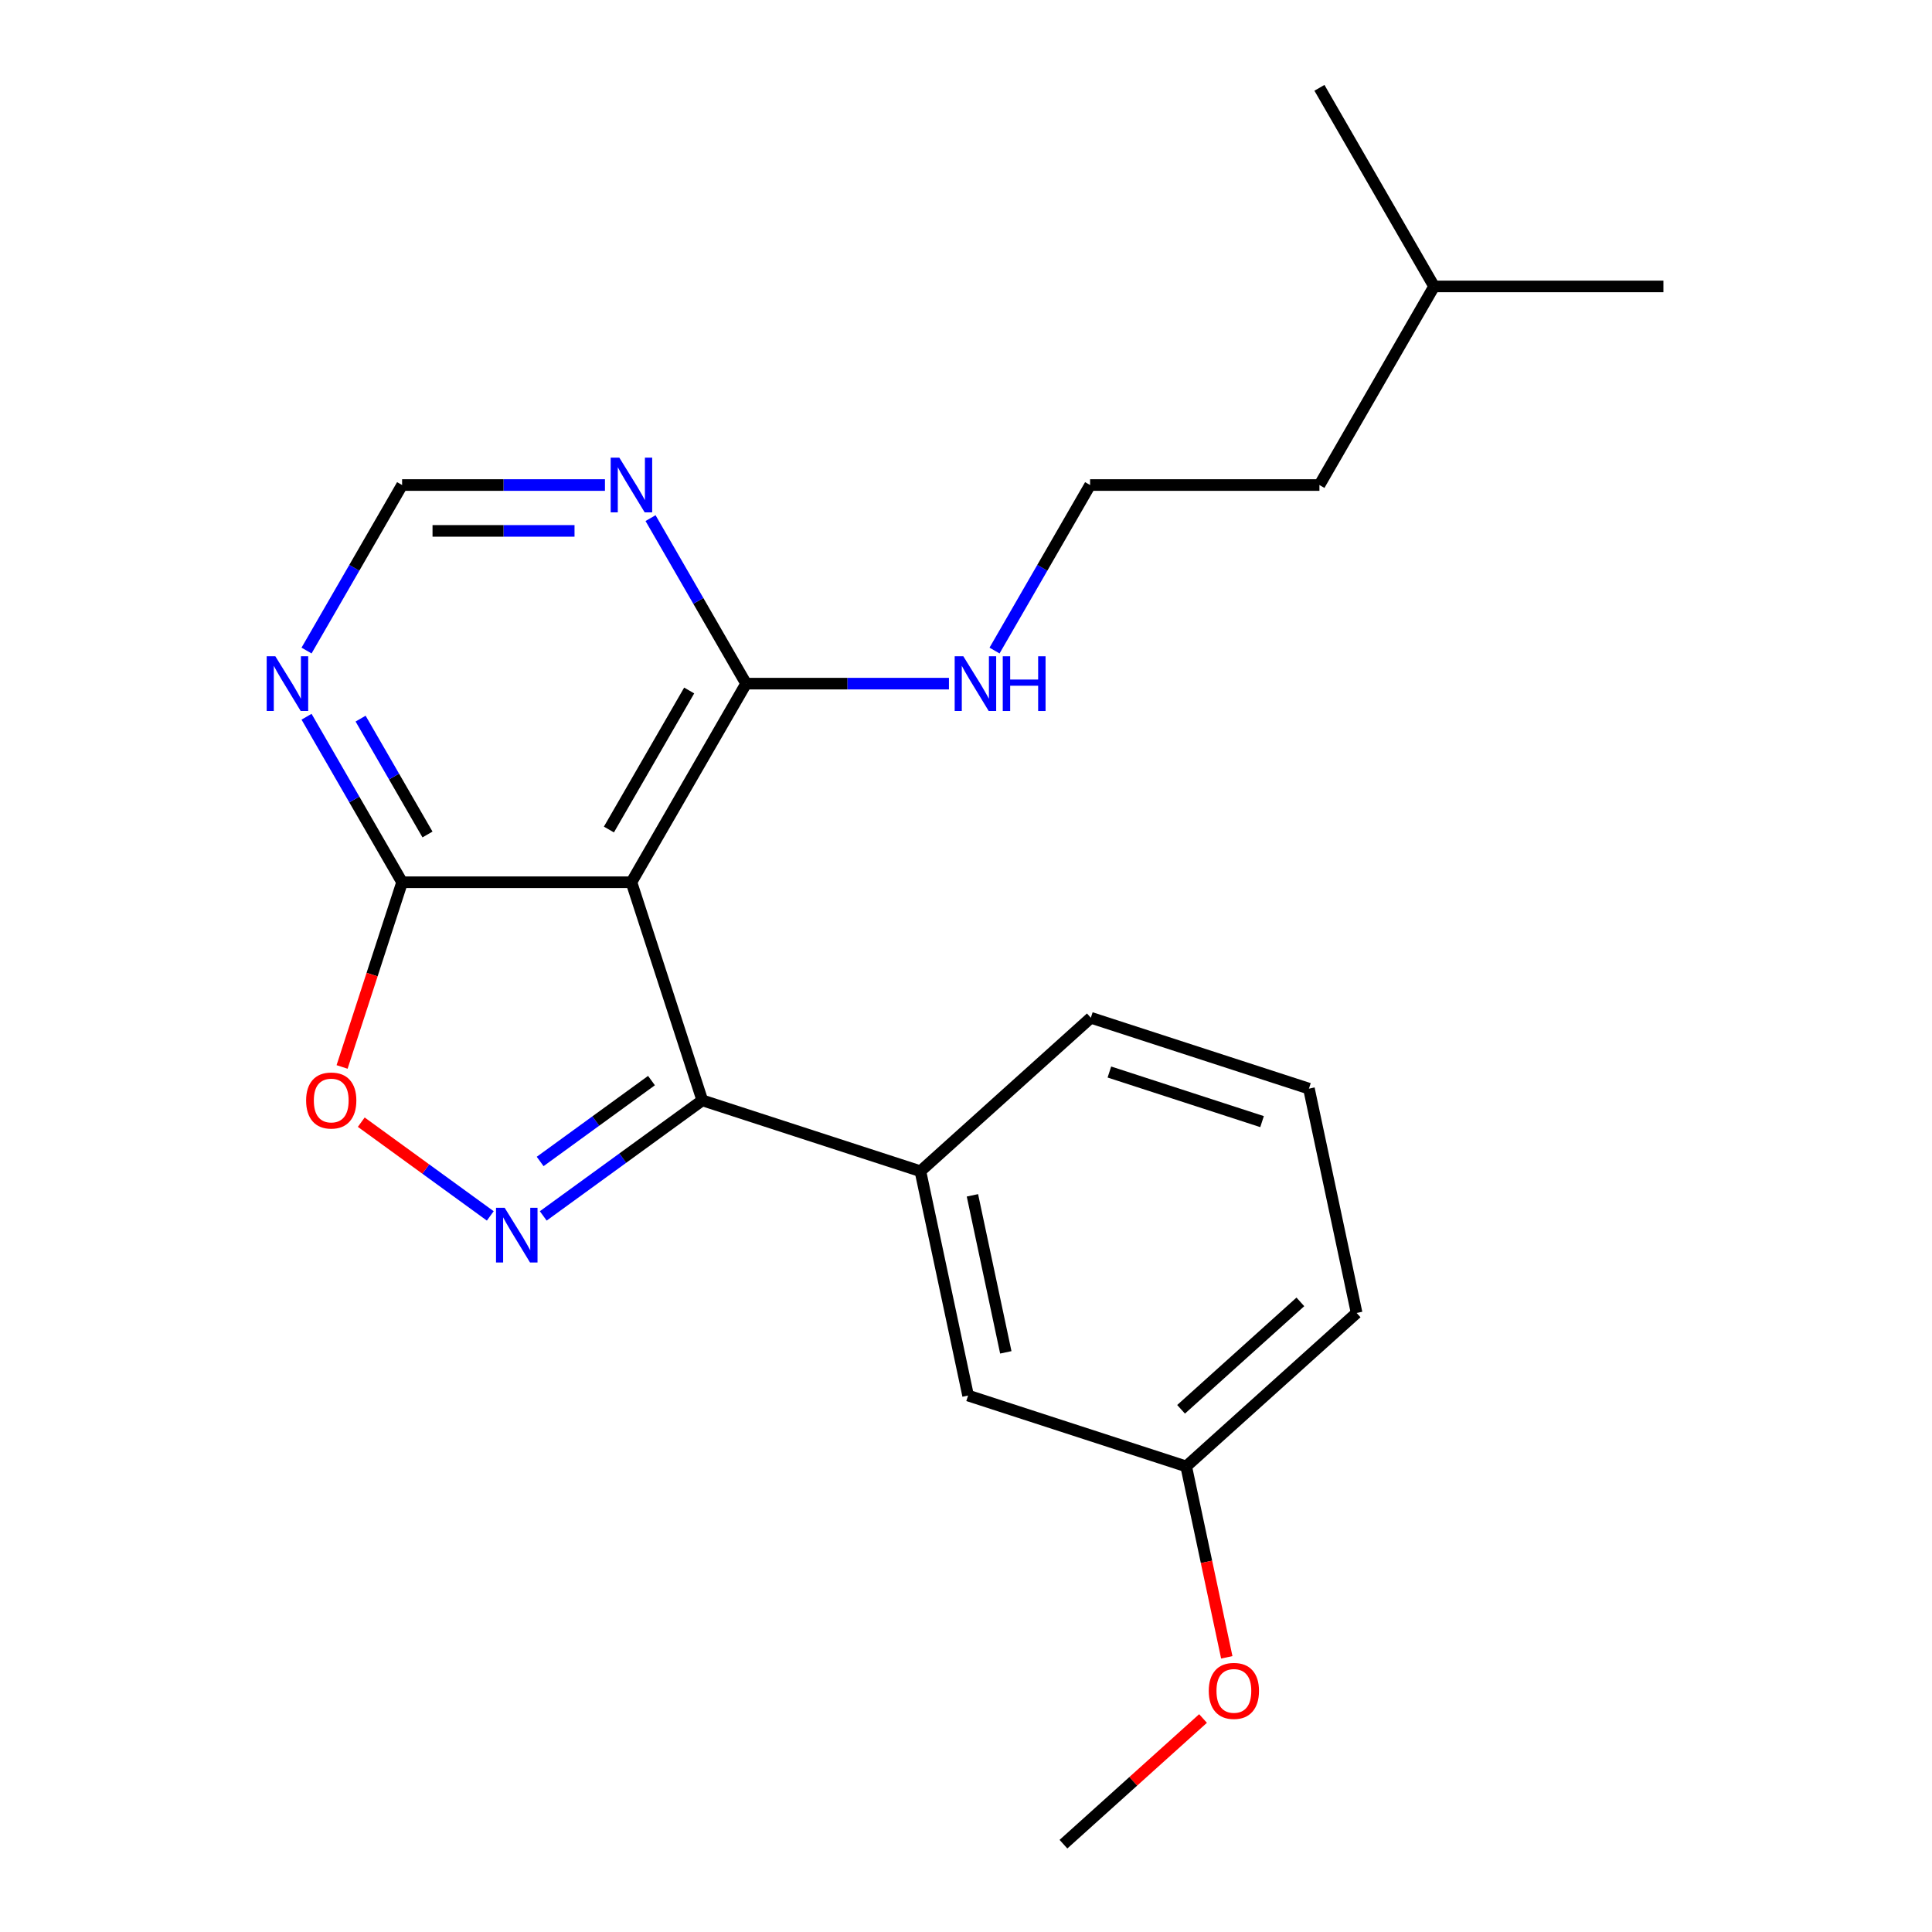 <?xml version='1.0' encoding='iso-8859-1'?>
<svg version='1.1' baseProfile='full'
              xmlns='http://www.w3.org/2000/svg'
                      xmlns:rdkit='http://www.rdkit.org/xml'
                      xmlns:xlink='http://www.w3.org/1999/xlink'
                  xml:space='preserve'
width='1000px' height='1000px' viewBox='0 0 1000 1000'>
<!-- END OF HEADER -->
<rect style='opacity:1.0;fill:#FFFFFF;stroke:none' width='1000' height='1000' x='0' y='0'> </rect>
<path class='bond-1' d='M 281.186,629.353 L 322.348,599.447' style='fill:none;fill-rule:evenodd;stroke:#0000FF;stroke-width:6px;stroke-linecap:butt;stroke-linejoin:miter;stroke-opacity:1' />
<path class='bond-1' d='M 322.348,599.447 L 363.51,569.541' style='fill:none;fill-rule:evenodd;stroke:#000000;stroke-width:6px;stroke-linecap:butt;stroke-linejoin:miter;stroke-opacity:1' />
<path class='bond-1' d='M 279.58,601.175 L 308.394,580.241' style='fill:none;fill-rule:evenodd;stroke:#0000FF;stroke-width:6px;stroke-linecap:butt;stroke-linejoin:miter;stroke-opacity:1' />
<path class='bond-1' d='M 308.394,580.241 L 337.207,559.307' style='fill:none;fill-rule:evenodd;stroke:#000000;stroke-width:6px;stroke-linecap:butt;stroke-linejoin:miter;stroke-opacity:1' />
<path class='bond-3' d='M 253.771,629.353 L 220.381,605.094' style='fill:none;fill-rule:evenodd;stroke:#0000FF;stroke-width:6px;stroke-linecap:butt;stroke-linejoin:miter;stroke-opacity:1' />
<path class='bond-3' d='M 220.381,605.094 L 186.991,580.835' style='fill:none;fill-rule:evenodd;stroke:#FF0000;stroke-width:6px;stroke-linecap:butt;stroke-linejoin:miter;stroke-opacity:1' />
<path class='bond-0' d='M 326.829,456.649 L 363.51,569.541' style='fill:none;fill-rule:evenodd;stroke:#000000;stroke-width:6px;stroke-linecap:butt;stroke-linejoin:miter;stroke-opacity:1' />
<path class='bond-4' d='M 326.829,456.649 L 386.18,353.851' style='fill:none;fill-rule:evenodd;stroke:#000000;stroke-width:6px;stroke-linecap:butt;stroke-linejoin:miter;stroke-opacity:1' />
<path class='bond-4' d='M 315.172,429.359 L 356.718,357.4' style='fill:none;fill-rule:evenodd;stroke:#000000;stroke-width:6px;stroke-linecap:butt;stroke-linejoin:miter;stroke-opacity:1' />
<path class='bond-22' d='M 326.829,456.649 L 208.128,456.649' style='fill:none;fill-rule:evenodd;stroke:#000000;stroke-width:6px;stroke-linecap:butt;stroke-linejoin:miter;stroke-opacity:1' />
<path class='bond-5' d='M 363.51,569.541 L 476.402,606.222' style='fill:none;fill-rule:evenodd;stroke:#000000;stroke-width:6px;stroke-linecap:butt;stroke-linejoin:miter;stroke-opacity:1' />
<path class='bond-2' d='M 208.128,456.649 L 192.596,504.452' style='fill:none;fill-rule:evenodd;stroke:#000000;stroke-width:6px;stroke-linecap:butt;stroke-linejoin:miter;stroke-opacity:1' />
<path class='bond-2' d='M 192.596,504.452 L 177.064,552.254' style='fill:none;fill-rule:evenodd;stroke:#FF0000;stroke-width:6px;stroke-linecap:butt;stroke-linejoin:miter;stroke-opacity:1' />
<path class='bond-6' d='M 208.128,456.649 L 183.396,413.814' style='fill:none;fill-rule:evenodd;stroke:#000000;stroke-width:6px;stroke-linecap:butt;stroke-linejoin:miter;stroke-opacity:1' />
<path class='bond-6' d='M 183.396,413.814 L 158.665,370.978' style='fill:none;fill-rule:evenodd;stroke:#0000FF;stroke-width:6px;stroke-linecap:butt;stroke-linejoin:miter;stroke-opacity:1' />
<path class='bond-6' d='M 221.268,431.928 L 203.956,401.944' style='fill:none;fill-rule:evenodd;stroke:#000000;stroke-width:6px;stroke-linecap:butt;stroke-linejoin:miter;stroke-opacity:1' />
<path class='bond-6' d='M 203.956,401.944 L 186.644,371.959' style='fill:none;fill-rule:evenodd;stroke:#0000FF;stroke-width:6px;stroke-linecap:butt;stroke-linejoin:miter;stroke-opacity:1' />
<path class='bond-7' d='M 386.18,353.851 L 361.449,311.015' style='fill:none;fill-rule:evenodd;stroke:#000000;stroke-width:6px;stroke-linecap:butt;stroke-linejoin:miter;stroke-opacity:1' />
<path class='bond-7' d='M 361.449,311.015 L 336.718,268.179' style='fill:none;fill-rule:evenodd;stroke:#0000FF;stroke-width:6px;stroke-linecap:butt;stroke-linejoin:miter;stroke-opacity:1' />
<path class='bond-10' d='M 386.18,353.851 L 438.677,353.851' style='fill:none;fill-rule:evenodd;stroke:#000000;stroke-width:6px;stroke-linecap:butt;stroke-linejoin:miter;stroke-opacity:1' />
<path class='bond-10' d='M 438.677,353.851 L 491.174,353.851' style='fill:none;fill-rule:evenodd;stroke:#0000FF;stroke-width:6px;stroke-linecap:butt;stroke-linejoin:miter;stroke-opacity:1' />
<path class='bond-9' d='M 476.402,606.222 L 501.082,722.33' style='fill:none;fill-rule:evenodd;stroke:#000000;stroke-width:6px;stroke-linecap:butt;stroke-linejoin:miter;stroke-opacity:1' />
<path class='bond-9' d='M 503.326,618.702 L 520.601,699.978' style='fill:none;fill-rule:evenodd;stroke:#000000;stroke-width:6px;stroke-linecap:butt;stroke-linejoin:miter;stroke-opacity:1' />
<path class='bond-13' d='M 476.402,606.222 L 564.615,526.795' style='fill:none;fill-rule:evenodd;stroke:#000000;stroke-width:6px;stroke-linecap:butt;stroke-linejoin:miter;stroke-opacity:1' />
<path class='bond-8' d='M 158.665,336.723 L 183.396,293.887' style='fill:none;fill-rule:evenodd;stroke:#0000FF;stroke-width:6px;stroke-linecap:butt;stroke-linejoin:miter;stroke-opacity:1' />
<path class='bond-8' d='M 183.396,293.887 L 208.128,251.052' style='fill:none;fill-rule:evenodd;stroke:#000000;stroke-width:6px;stroke-linecap:butt;stroke-linejoin:miter;stroke-opacity:1' />
<path class='bond-23' d='M 313.122,251.052 L 260.625,251.052' style='fill:none;fill-rule:evenodd;stroke:#0000FF;stroke-width:6px;stroke-linecap:butt;stroke-linejoin:miter;stroke-opacity:1' />
<path class='bond-23' d='M 260.625,251.052 L 208.128,251.052' style='fill:none;fill-rule:evenodd;stroke:#000000;stroke-width:6px;stroke-linecap:butt;stroke-linejoin:miter;stroke-opacity:1' />
<path class='bond-23' d='M 297.373,274.792 L 260.625,274.792' style='fill:none;fill-rule:evenodd;stroke:#0000FF;stroke-width:6px;stroke-linecap:butt;stroke-linejoin:miter;stroke-opacity:1' />
<path class='bond-23' d='M 260.625,274.792 L 223.877,274.792' style='fill:none;fill-rule:evenodd;stroke:#000000;stroke-width:6px;stroke-linecap:butt;stroke-linejoin:miter;stroke-opacity:1' />
<path class='bond-11' d='M 501.082,722.33 L 613.974,759.011' style='fill:none;fill-rule:evenodd;stroke:#000000;stroke-width:6px;stroke-linecap:butt;stroke-linejoin:miter;stroke-opacity:1' />
<path class='bond-12' d='M 514.77,336.723 L 539.502,293.887' style='fill:none;fill-rule:evenodd;stroke:#0000FF;stroke-width:6px;stroke-linecap:butt;stroke-linejoin:miter;stroke-opacity:1' />
<path class='bond-12' d='M 539.502,293.887 L 564.233,251.052' style='fill:none;fill-rule:evenodd;stroke:#000000;stroke-width:6px;stroke-linecap:butt;stroke-linejoin:miter;stroke-opacity:1' />
<path class='bond-14' d='M 613.974,759.011 L 624.476,808.421' style='fill:none;fill-rule:evenodd;stroke:#000000;stroke-width:6px;stroke-linecap:butt;stroke-linejoin:miter;stroke-opacity:1' />
<path class='bond-14' d='M 624.476,808.421 L 634.979,857.831' style='fill:none;fill-rule:evenodd;stroke:#FF0000;stroke-width:6px;stroke-linecap:butt;stroke-linejoin:miter;stroke-opacity:1' />
<path class='bond-24' d='M 613.974,759.011 L 702.186,679.584' style='fill:none;fill-rule:evenodd;stroke:#000000;stroke-width:6px;stroke-linecap:butt;stroke-linejoin:miter;stroke-opacity:1' />
<path class='bond-24' d='M 611.32,729.454 L 673.069,673.855' style='fill:none;fill-rule:evenodd;stroke:#000000;stroke-width:6px;stroke-linecap:butt;stroke-linejoin:miter;stroke-opacity:1' />
<path class='bond-17' d='M 564.233,251.052 L 682.934,251.052' style='fill:none;fill-rule:evenodd;stroke:#000000;stroke-width:6px;stroke-linecap:butt;stroke-linejoin:miter;stroke-opacity:1' />
<path class='bond-15' d='M 564.615,526.795 L 677.507,563.476' style='fill:none;fill-rule:evenodd;stroke:#000000;stroke-width:6px;stroke-linecap:butt;stroke-linejoin:miter;stroke-opacity:1' />
<path class='bond-15' d='M 574.212,554.876 L 653.237,580.552' style='fill:none;fill-rule:evenodd;stroke:#000000;stroke-width:6px;stroke-linecap:butt;stroke-linejoin:miter;stroke-opacity:1' />
<path class='bond-19' d='M 622.686,889.496 L 586.563,922.021' style='fill:none;fill-rule:evenodd;stroke:#FF0000;stroke-width:6px;stroke-linecap:butt;stroke-linejoin:miter;stroke-opacity:1' />
<path class='bond-19' d='M 586.563,922.021 L 550.441,954.545' style='fill:none;fill-rule:evenodd;stroke:#000000;stroke-width:6px;stroke-linecap:butt;stroke-linejoin:miter;stroke-opacity:1' />
<path class='bond-16' d='M 677.507,563.476 L 702.186,679.584' style='fill:none;fill-rule:evenodd;stroke:#000000;stroke-width:6px;stroke-linecap:butt;stroke-linejoin:miter;stroke-opacity:1' />
<path class='bond-18' d='M 682.934,251.052 L 742.285,148.253' style='fill:none;fill-rule:evenodd;stroke:#000000;stroke-width:6px;stroke-linecap:butt;stroke-linejoin:miter;stroke-opacity:1' />
<path class='bond-20' d='M 742.285,148.253 L 860.987,148.253' style='fill:none;fill-rule:evenodd;stroke:#000000;stroke-width:6px;stroke-linecap:butt;stroke-linejoin:miter;stroke-opacity:1' />
<path class='bond-21' d='M 742.285,148.253 L 682.934,45.455' style='fill:none;fill-rule:evenodd;stroke:#000000;stroke-width:6px;stroke-linecap:butt;stroke-linejoin:miter;stroke-opacity:1' />
<path  class='atom-0' d='M 261.218 625.152
L 270.498 640.152
Q 271.418 641.632, 272.898 644.312
Q 274.378 646.992, 274.458 647.152
L 274.458 625.152
L 278.218 625.152
L 278.218 653.472
L 274.338 653.472
L 264.378 637.072
Q 263.218 635.152, 261.978 632.952
Q 260.778 630.752, 260.418 630.072
L 260.418 653.472
L 256.738 653.472
L 256.738 625.152
L 261.218 625.152
' fill='#0000FF'/>
<path  class='atom-4' d='M 158.447 569.621
Q 158.447 562.821, 161.807 559.021
Q 165.167 555.221, 171.447 555.221
Q 177.727 555.221, 181.087 559.021
Q 184.447 562.821, 184.447 569.621
Q 184.447 576.501, 181.047 580.421
Q 177.647 584.301, 171.447 584.301
Q 165.207 584.301, 161.807 580.421
Q 158.447 576.541, 158.447 569.621
M 171.447 581.101
Q 175.767 581.101, 178.087 578.221
Q 180.447 575.301, 180.447 569.621
Q 180.447 564.061, 178.087 561.261
Q 175.767 558.421, 171.447 558.421
Q 167.127 558.421, 164.767 561.221
Q 162.447 564.021, 162.447 569.621
Q 162.447 575.341, 164.767 578.221
Q 167.127 581.101, 171.447 581.101
' fill='#FF0000'/>
<path  class='atom-7' d='M 142.517 339.691
L 151.797 354.691
Q 152.717 356.171, 154.197 358.851
Q 155.677 361.531, 155.757 361.691
L 155.757 339.691
L 159.517 339.691
L 159.517 368.011
L 155.637 368.011
L 145.677 351.611
Q 144.517 349.691, 143.277 347.491
Q 142.077 345.291, 141.717 344.611
L 141.717 368.011
L 138.037 368.011
L 138.037 339.691
L 142.517 339.691
' fill='#0000FF'/>
<path  class='atom-8' d='M 320.569 236.892
L 329.849 251.892
Q 330.769 253.372, 332.249 256.052
Q 333.729 258.732, 333.809 258.892
L 333.809 236.892
L 337.569 236.892
L 337.569 265.212
L 333.689 265.212
L 323.729 248.812
Q 322.569 246.892, 321.329 244.692
Q 320.129 242.492, 319.769 241.812
L 319.769 265.212
L 316.089 265.212
L 316.089 236.892
L 320.569 236.892
' fill='#0000FF'/>
<path  class='atom-11' d='M 498.622 339.691
L 507.902 354.691
Q 508.822 356.171, 510.302 358.851
Q 511.782 361.531, 511.862 361.691
L 511.862 339.691
L 515.622 339.691
L 515.622 368.011
L 511.742 368.011
L 501.782 351.611
Q 500.622 349.691, 499.382 347.491
Q 498.182 345.291, 497.822 344.611
L 497.822 368.011
L 494.142 368.011
L 494.142 339.691
L 498.622 339.691
' fill='#0000FF'/>
<path  class='atom-11' d='M 519.022 339.691
L 522.862 339.691
L 522.862 351.731
L 537.342 351.731
L 537.342 339.691
L 541.182 339.691
L 541.182 368.011
L 537.342 368.011
L 537.342 354.931
L 522.862 354.931
L 522.862 368.011
L 519.022 368.011
L 519.022 339.691
' fill='#0000FF'/>
<path  class='atom-15' d='M 625.653 875.199
Q 625.653 868.399, 629.013 864.599
Q 632.373 860.799, 638.653 860.799
Q 644.933 860.799, 648.293 864.599
Q 651.653 868.399, 651.653 875.199
Q 651.653 882.079, 648.253 885.999
Q 644.853 889.879, 638.653 889.879
Q 632.413 889.879, 629.013 885.999
Q 625.653 882.119, 625.653 875.199
M 638.653 886.679
Q 642.973 886.679, 645.293 883.799
Q 647.653 880.879, 647.653 875.199
Q 647.653 869.639, 645.293 866.839
Q 642.973 863.999, 638.653 863.999
Q 634.333 863.999, 631.973 866.799
Q 629.653 869.599, 629.653 875.199
Q 629.653 880.919, 631.973 883.799
Q 634.333 886.679, 638.653 886.679
' fill='#FF0000'/>
</svg>
